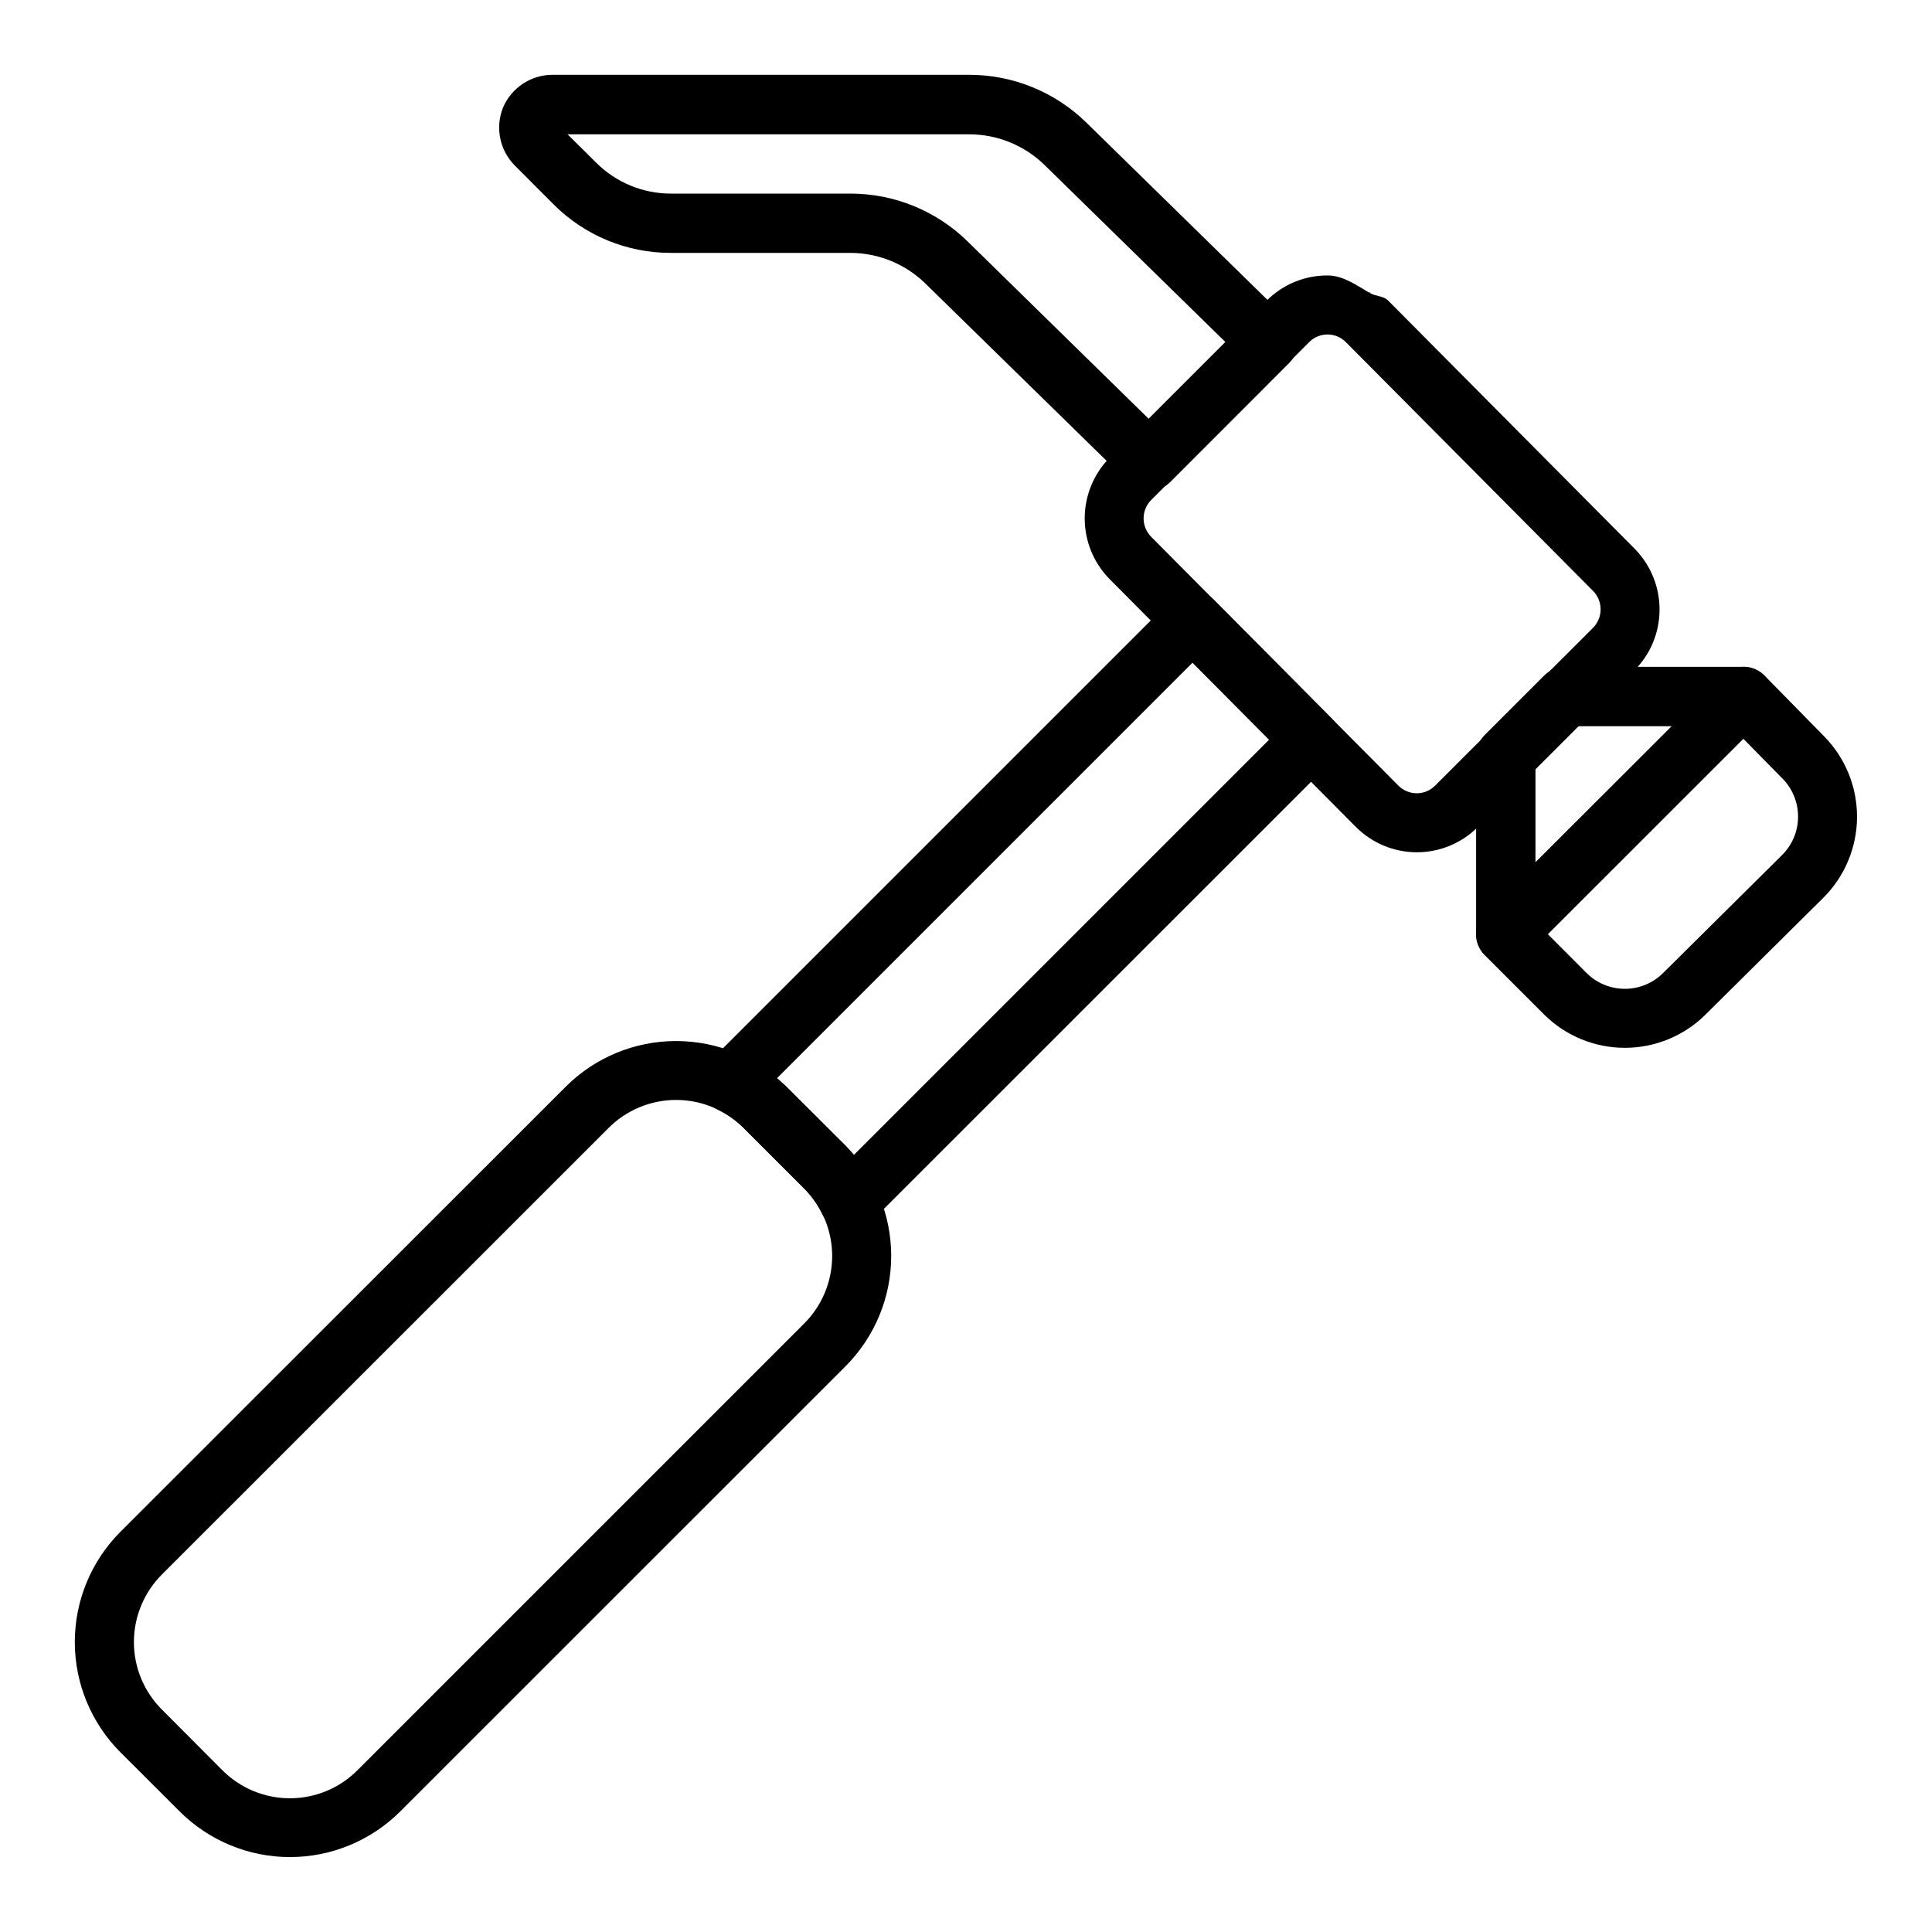<?xml version="1.0" encoding="UTF-8"?>
<!-- Uploaded to: SVG Repo, www.svgrepo.com, Generator: SVG Repo Mixer Tools -->
<svg fill="#000000" width="800px" height="800px" version="1.1" viewBox="144 144 512 512" xmlns="http://www.w3.org/2000/svg">
 <g>
  <path d="m495.82 217c-6.023-0.027-11.805 2.352-16.07 6.602l-41.656 41.656h0.004c-4.242 4.281-6.625 10.059-6.637 16.086-0.012 6.023 2.352 11.812 6.578 16.105l65.336 65.754c4.269 4.254 10.043 6.648 16.07 6.66 6.023 0.012 11.809-2.359 16.094-6.598l41.656-41.656h-0.004c4.231-4.281 6.606-10.055 6.609-16.074 0.004-6.019-2.356-11.797-6.578-16.09l-65.336-65.781c-1.34-1.34-3.301-1.07-4.852-2.023l0.117-0.238h0.004c-0.113 0.047-0.223 0.098-0.328 0.148-3.512-2.082-6.992-4.551-11.008-4.551zm-4.938 17.734-0.004-0.004c1.289-1.336 3.066-2.09 4.926-2.09 1.855 0 3.633 0.754 4.922 2.09l65.336 65.754h0.004c1.352 1.312 2.113 3.117 2.113 5 0 1.883-0.762 3.688-2.113 4.996l-41.684 41.656c-1.293 1.336-3.07 2.09-4.926 2.09s-3.633-0.754-4.926-2.09l-65.336-65.754c-1.359-1.309-2.129-3.113-2.129-5s0.77-3.691 2.129-4.996zm115.14 85.988-0.004-0.004c-2.09 0.004-4.09 0.84-5.562 2.32l-62.988 62.957c-3.062 3.074-3.062 8.051 0 11.129l15.77 15.77c5.672 5.621 13.332 8.781 21.32 8.789 7.988 0.012 15.656-3.125 21.344-8.73l31.328-31.062h0.004c5.644-5.641 8.84-13.277 8.898-21.258 0.055-7.981-3.035-15.66-8.602-21.379l-15.887-16.188c-1.473-1.508-3.488-2.363-5.594-2.379zm-0.031 19.043 10.324 10.504v-0.008c2.711 2.719 4.219 6.41 4.191 10.25-0.027 3.844-1.59 7.512-4.344 10.191l-31.359 31.094v-0.004c-2.707 2.734-6.398 4.266-10.246 4.254s-7.531-1.562-10.223-4.312l-10.145-10.176z" fill-rule="evenodd"/>
  <path d="m558.8 320.72c-2.098-0.004-4.109 0.832-5.594 2.32l-15.738 15.738c-1.461 1.473-2.285 3.461-2.289 5.535v47.246c0.02 3.172 1.934 6.019 4.863 7.231 2.926 1.215 6.297 0.559 8.555-1.664l62.988-62.957-0.004-0.004c2.246-2.254 2.918-5.637 1.699-8.578-1.215-2.938-4.078-4.859-7.262-4.867zm3.273 15.738h24.992l-36.148 36.09v-24.992zm-271.82-172.63c-5.644 0.074-10.719 3.469-12.941 8.66-2.106 5.246-0.918 11.246 3.035 15.293l10.414 10.441c8.227 8.211 19.379 12.812 31 12.797h47.605c7.473 0.02 14.641 2.965 19.965 8.211l53.734 52.574c3.086 3.008 8.016 2.981 11.066-0.062l31.48-31.508c1.484-1.484 2.316-3.5 2.312-5.598-0.004-2.102-0.848-4.113-2.344-5.59l-53.703-52.574c-8.285-8.105-19.414-12.645-31.004-12.645zm4.164 15.77h106.43c7.473-0.004 14.652 2.926 19.992 8.152l48.023 47.012-20.352 20.32-48.113-47.129c-8.281-8.105-19.41-12.645-31-12.645h-47.605c-7.434 0-14.562-2.953-19.816-8.211z"/>
  <path d="m352.35 431.94c-7.75-7.723-18.246-12.055-29.188-12.055s-21.438 4.332-29.188 12.055l-118.09 118.03c-7.723 7.75-12.059 18.246-12.059 29.188s4.336 21.438 12.059 29.188l15.77 15.738v0.004c7.75 7.719 18.246 12.055 29.188 12.055s21.438-4.336 29.188-12.055l118.09-118.06v-0.004c7.727-7.758 12.062-18.262 12.059-29.207-0.008-10.949-4.352-21.449-12.086-29.199zm-11.129 11.129 15.738 15.738h0.004c4.844 4.758 7.57 11.258 7.57 18.047 0 6.785-2.727 13.289-7.57 18.043l-118.09 118.09c-4.758 4.844-11.258 7.574-18.047 7.574-6.785 0-13.289-2.731-18.043-7.574l-15.711-15.77v0.004c-4.848-4.754-7.582-11.254-7.586-18.039-0.004-6.789 2.719-13.293 7.555-18.055l118.09-118.06c4.758-4.844 11.258-7.57 18.047-7.57 6.789 0 13.289 2.727 18.047 7.57z" fill-rule="evenodd"/>
  <path d="m460.09 300.58c-2.102 0-4.113 0.832-5.594 2.32l-122.5 122.5c-1.793 1.805-2.602 4.363-2.18 6.871 0.426 2.508 2.035 4.66 4.324 5.773 2.629 1.258 5.023 2.961 7.082 5.027l15.738 15.738c2.051 2.055 3.742 4.438 5 7.051 1.113 2.289 3.262 3.898 5.769 4.324 2.508 0.426 5.07-0.387 6.875-2.18l122.41-122.38h-0.004c3.066-3.078 3.066-8.051 0-11.129l-31.359-31.598c-1.473-1.48-3.477-2.312-5.562-2.32zm-0.059 19.043 20.293 20.41-110.32 110.32c-0.715-0.863-1.102-1.875-1.902-2.68l-15.77-15.77c-0.805-0.805-1.816-1.191-2.68-1.902z" fill-rule="evenodd"/>
 </g>
</svg>